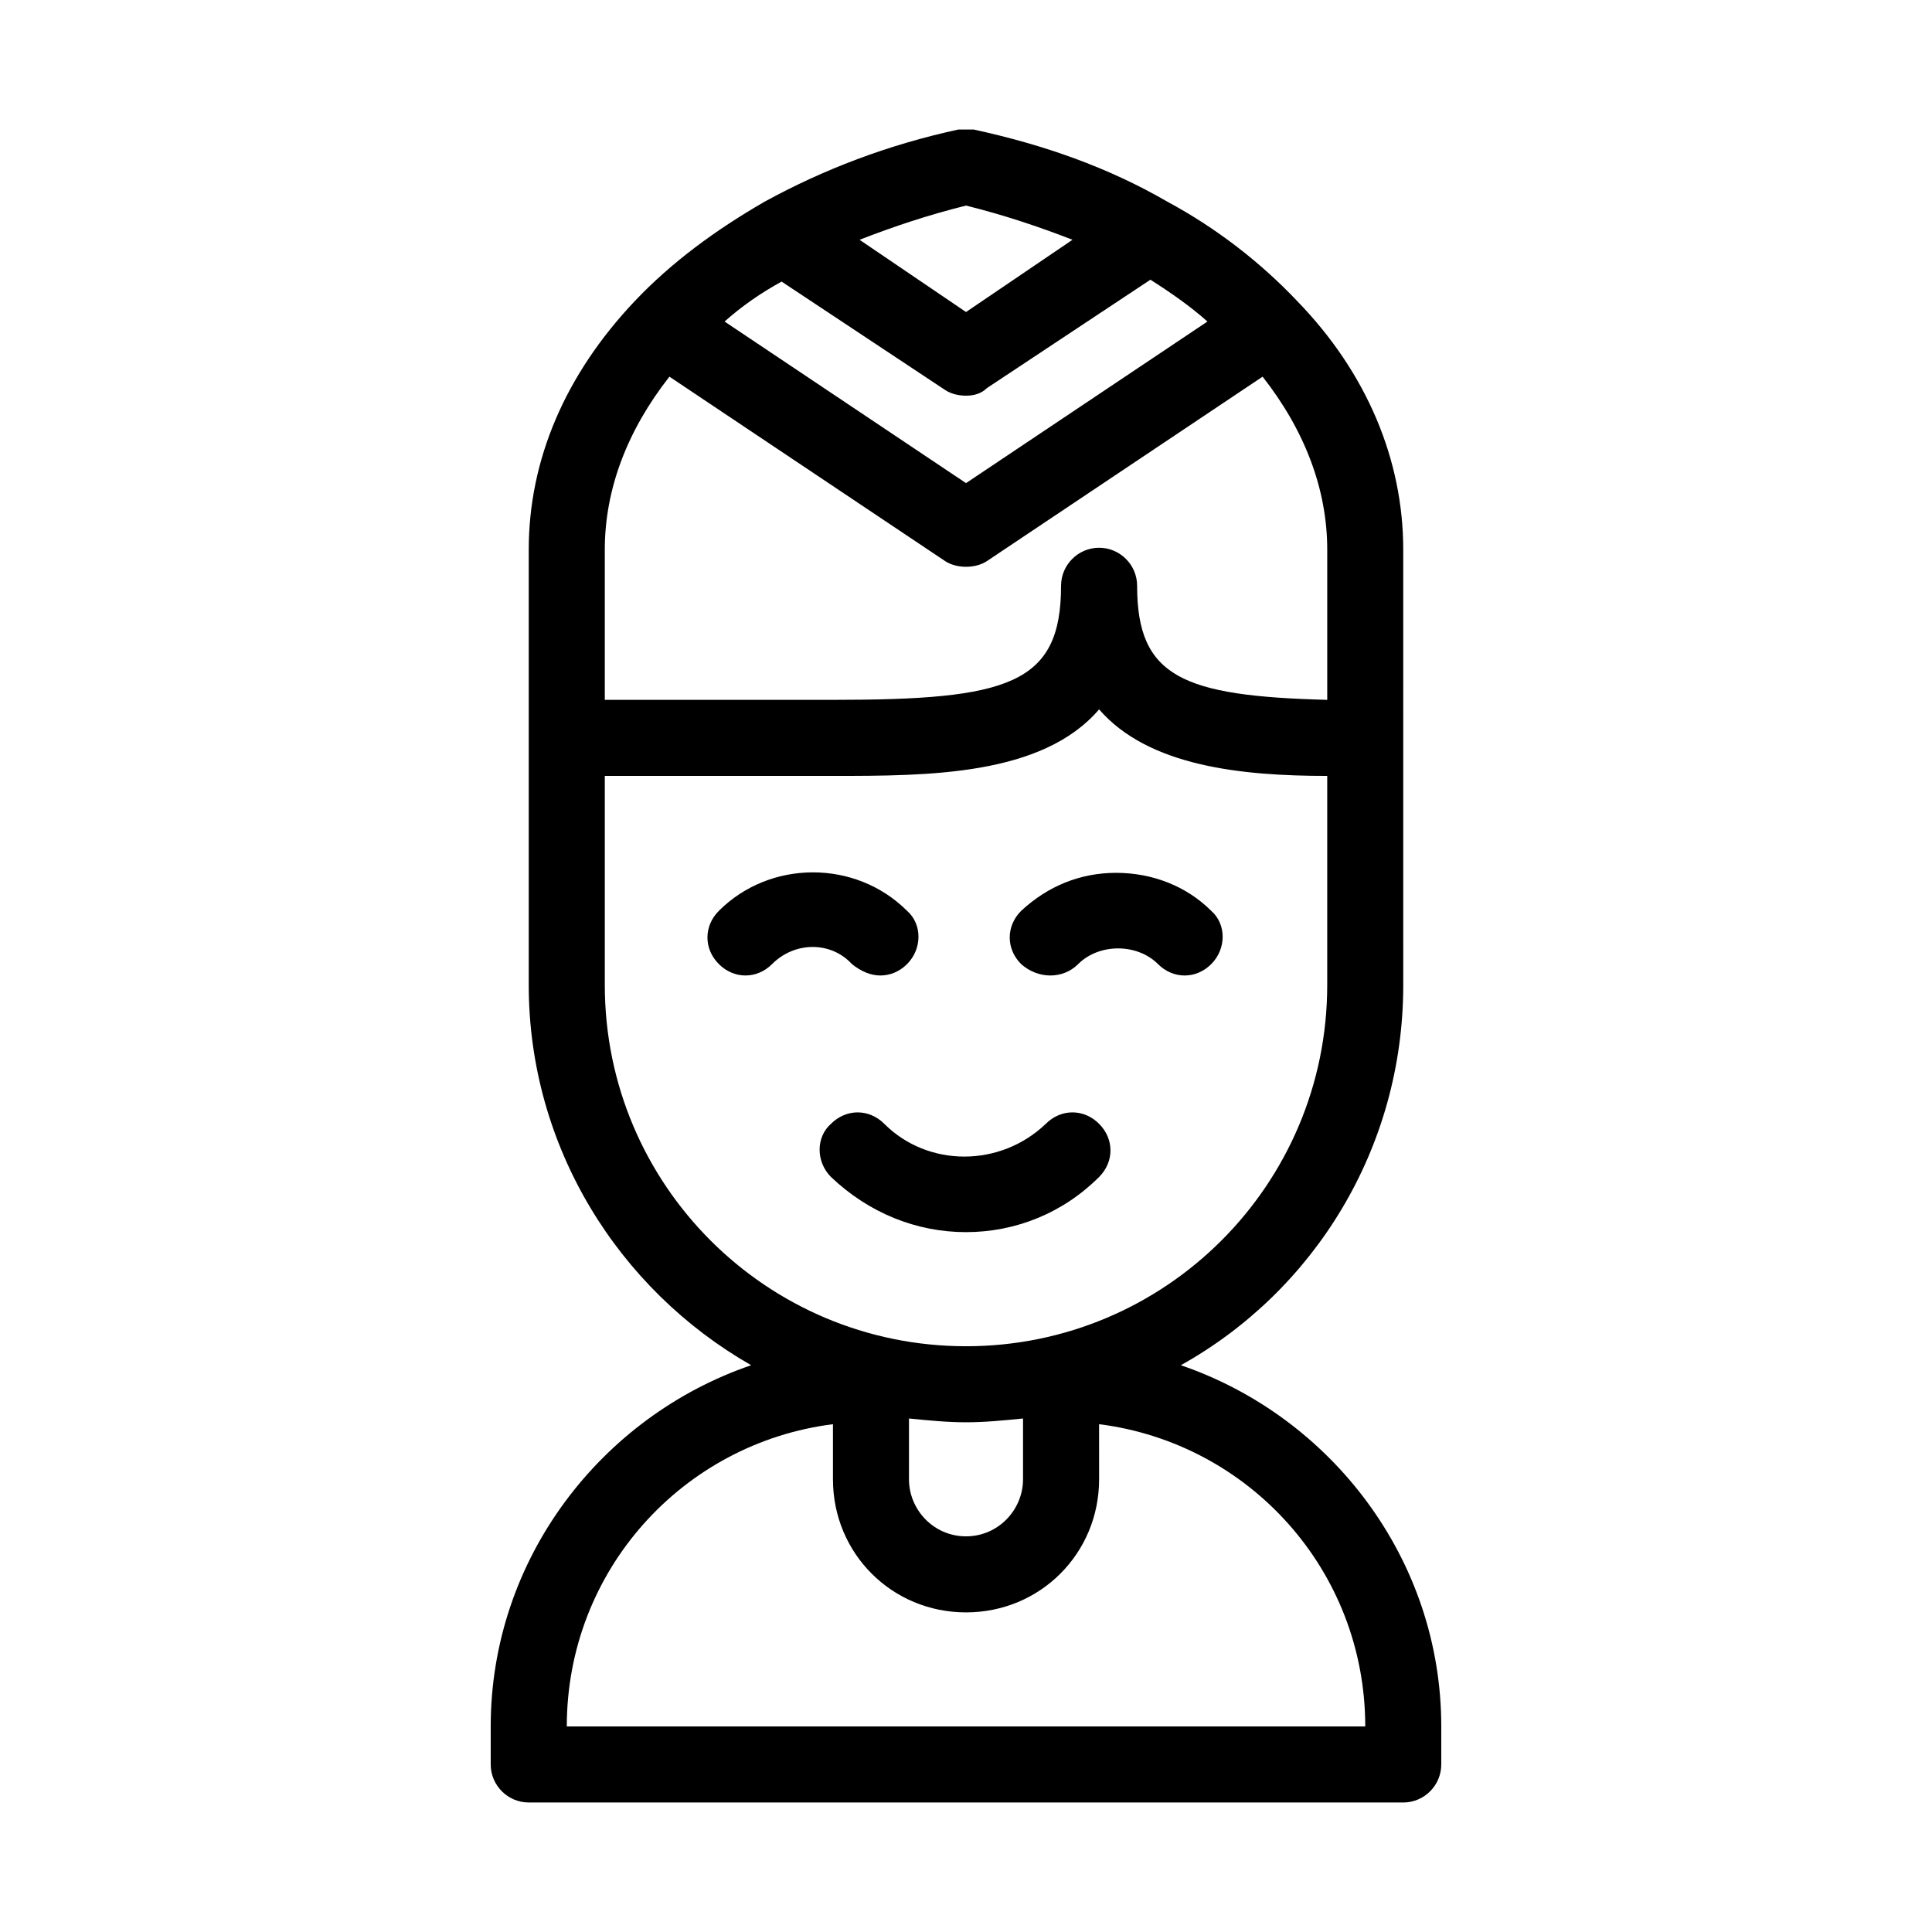 <?xml version="1.0" encoding="UTF-8"?>
<!-- Uploaded to: ICON Repo, www.iconrepo.com, Generator: ICON Repo Mixer Tools -->
<svg fill="#000000" width="800px" height="800px" version="1.1" viewBox="144 144 512 512" xmlns="http://www.w3.org/2000/svg">
 <path d="m400 470.53c-13.098 0-25.695-5.039-35.77-14.609-4.031-4.031-4.031-10.578 0-14.105 4.031-4.031 10.078-4.031 14.105 0 11.586 11.586 30.73 11.586 42.824 0 4.031-4.031 10.078-4.031 14.105 0 4.031 4.031 4.031 10.078 0 14.105-9.574 9.57-22.168 14.609-35.266 14.609zm-22.672-68.016c2.519 0 5.039-1.008 7.055-3.023 4.031-4.031 4.031-10.578 0-14.105-13.602-13.602-36.273-13.602-49.879 0-4.031 4.031-4.031 10.078 0 14.105 4.031 4.031 10.078 4.031 14.105 0 6.047-6.047 15.617-6.047 21.16 0 2.519 2.019 5.039 3.023 7.559 3.023zm52.395-3.019c5.543-5.543 15.617-5.543 21.16 0 2.016 2.016 4.535 3.023 7.055 3.023s5.039-1.008 7.055-3.023c4.031-4.031 4.031-10.578 0-14.105-6.551-6.551-15.617-10.078-25.191-10.078s-18.137 3.527-25.191 10.078c-4.031 4.031-4.031 10.078 0 14.105 4.535 4.027 11.082 4.027 15.113 0zm96.227 202.03v10.078c0 5.543-4.535 10.078-10.078 10.078l-231.75-0.004c-5.543 0-10.078-4.535-10.078-10.078v-10.078c0-44.336 29.223-82.121 69.023-95.723-35.266-20.152-58.945-57.938-58.945-100.76v-115.37c0-23.68 9.574-46.352 28.215-66 9.574-10.078 21.16-18.641 34.258-26.199 15.617-8.566 32.746-15.113 51.387-19.145h4.031c18.641 4.031 35.77 10.078 51.387 19.145 13.098 7.055 24.688 16.121 34.258 26.199 18.641 19.145 28.215 42.32 28.215 66l0.004 115.37c0 43.328-23.68 81.113-58.945 100.76 39.801 13.605 69.02 51.391 69.02 95.727zm-154.16-393.98 28.215 19.145 28.215-19.145c-9.07-3.527-18.141-6.551-28.215-9.066-10.078 2.516-19.145 5.539-28.215 9.066zm-35.77 21.664 63.984 42.824 63.984-42.824c-4.535-4.031-9.574-7.559-15.113-11.082l-43.328 28.719c-1.516 1.508-3.527 2.012-5.543 2.012s-4.031-0.504-5.543-1.512l-43.328-28.719c-5.543 3.023-10.578 6.551-15.113 10.582zm-31.742 100.26h60.457c46.352 0 60.457-4.031 60.457-30.23 0-5.543 4.535-10.078 10.078-10.078s10.078 4.535 10.078 10.078c0 24.184 12.09 29.223 50.383 30.23v-39.801c0-16.121-6.047-31.738-17.129-45.848l-73.051 48.871c-1.52 1.008-3.531 1.512-5.547 1.512s-4.031-0.504-5.543-1.512l-73.055-48.871c-11.082 14.105-17.129 29.727-17.129 45.848zm95.727 171.3c52.898 0 95.723-42.824 95.723-95.723v-55.422c-22.672 0-47.359-2.519-60.457-17.633-15.113 17.633-45.344 17.633-70.535 17.633h-60.457v55.418c0 52.902 42.824 95.727 95.727 95.727zm0 20.152c-5.039 0-10.078-0.504-15.113-1.008l-0.004 16.121c0 8.062 6.551 15.113 15.113 15.113 8.566 0 15.113-7.055 15.113-15.113v-16.121c-5.035 0.504-10.074 1.008-15.109 1.008zm105.8 80.609c0-41.312-30.73-75.066-70.535-80.105l0.004 14.609c0 19.648-15.617 35.266-35.266 35.266s-35.266-15.617-35.266-35.266v-14.609c-39.801 5.039-70.535 38.793-70.535 80.105z"/>
</svg>